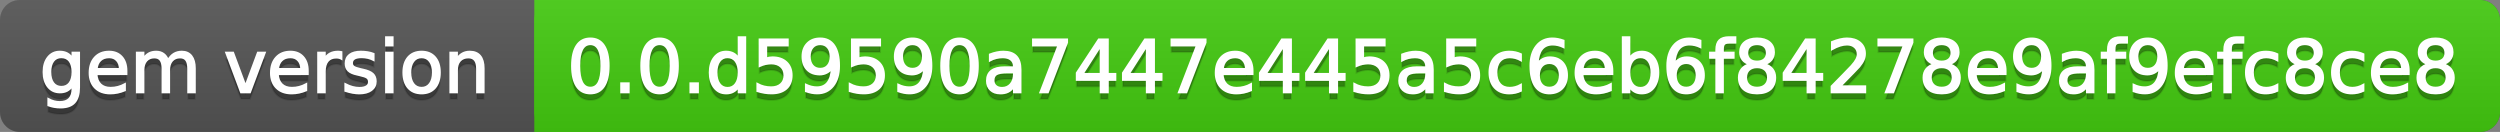 <svg
  width="379"
  height="20"
  xmlns="http://www.w3.org/2000/svg">
  <rect width="100%" height="100%" fill="#808080" stroke="none"/>
  <defs>
    <linearGradient
      id="a"
      x1="0"
      y1="0"
      x2="0"
      y2="1"
      gradientUnits="userSpaceOnUse"
      gradientTransform="matrix(379 0 0 20 -0 0)">
      <stop
        offset="0"
        stop-color="#bbbbbb"
        stop-opacity="0.1"/>
      <stop
        offset="1"
        stop-color="#000000"
        stop-opacity="0.1"/>
    </linearGradient>
  </defs>
  <path
    fill="#555555"
    stroke="none"
    d="M 3 0 L 376 0 C 377.657 0 379 1.343 379 3 L 379 17 C 379 18.657 377.657 20 376 20 L 3 20 C 1.343 20 0 18.657 0 17 L 0 3 C -0 1.343 1.343 0 3 0 Z"/>
  <path
    fill="#44cc11"
    stroke="none"
    d="M 84 0 L 376 0 C 377.657 0 379 1.343 379 3 L 379 17 C 379 18.657 377.657 20 376 20 L 84 20 C 82.343 20 81 18.657 81 17 L 81 3 C 81 1.343 82.343 0 84 0 Z"/>
  <path
    fill="#44cc11"
    stroke="none"
    d="M 81 0 L 94 0 L 94 20 L 81 20 Z"/>
  <path
    fill="url(#a)"
    stroke="none"
    d="M 3 0 L 376 0 C 377.657 0 379 1.343 379 3 L 379 17 C 379 18.657 377.657 20 376 20 L 3 20 C 1.343 20 0 18.657 0 17 L 0 3 C -0 1.343 1.343 0 3 0 Z"/>
  <g>
    <g
      id="tBack">
      <path
        fill="#010101"
        fill-opacity="0.3"
        stroke="#010101"
        stroke-opacity="0.102"
        stroke-width="0.3"
        d="M 10.995 11.922 Q 10.995 10.848 10.552 10.257 Q 10.109 9.667 9.309 9.667 Q 8.514 9.667 8.071 10.257 Q 7.627 10.848 7.627 11.922 Q 7.627 12.991 8.071 13.582 Q 8.514 14.173 9.309 14.173 Q 10.109 14.173 10.552 13.582 Q 10.995 12.991 10.995 11.922 Z M 11.983 14.253 Q 11.983 15.79 11.301 16.539 Q 10.619 17.288 9.212 17.288 Q 8.691 17.288 8.229 17.21 Q 7.767 17.132 7.332 16.971 L 7.332 16.01 Q 7.767 16.246 8.191 16.359 Q 8.616 16.472 9.056 16.472 Q 10.028 16.472 10.512 15.964 Q 10.995 15.457 10.995 14.431 L 10.995 13.942 Q 10.689 14.474 10.211 14.737 Q 9.733 15 9.067 15 Q 7.96 15 7.284 14.157 Q 6.607 13.313 6.607 11.922 Q 6.607 10.526 7.284 9.683 Q 7.96 8.839 9.067 8.839 Q 9.733 8.839 10.211 9.103 Q 10.689 9.366 10.995 9.897 L 10.995 8.984 L 11.983 8.984 L 11.983 14.253 Z M 19.165 11.745 L 19.165 12.229 L 14.621 12.229 Q 14.685 13.249 15.236 13.783 Q 15.786 14.318 16.769 14.318 Q 17.338 14.318 17.873 14.178 Q 18.407 14.039 18.934 13.759 L 18.934 14.694 Q 18.402 14.919 17.843 15.038 Q 17.285 15.156 16.71 15.156 Q 15.271 15.156 14.43 14.318 Q 13.589 13.48 13.589 12.051 Q 13.589 10.574 14.387 9.707 Q 15.185 8.839 16.538 8.839 Q 17.752 8.839 18.458 9.621 Q 19.165 10.402 19.165 11.745 Z M 18.176 11.455 Q 18.166 10.644 17.722 10.161 Q 17.279 9.677 16.549 9.677 Q 15.722 9.677 15.225 10.145 Q 14.728 10.612 14.653 11.46 L 18.176 11.455 Z M 25.47 10.139 Q 25.841 9.473 26.356 9.156 Q 26.872 8.839 27.57 8.839 Q 28.51 8.839 29.021 9.497 Q 29.531 10.155 29.531 11.369 L 29.531 15 L 28.537 15 L 28.537 11.401 Q 28.537 10.537 28.231 10.118 Q 27.925 9.699 27.296 9.699 Q 26.528 9.699 26.083 10.209 Q 25.637 10.719 25.637 11.6 L 25.637 15 L 24.643 15 L 24.643 11.401 Q 24.643 10.531 24.337 10.115 Q 24.031 9.699 23.392 9.699 Q 22.634 9.699 22.188 10.212 Q 21.743 10.725 21.743 11.6 L 21.743 15 L 20.749 15 L 20.749 8.984 L 21.743 8.984 L 21.743 9.919 Q 22.081 9.366 22.554 9.103 Q 23.026 8.839 23.676 8.839 Q 24.332 8.839 24.791 9.172 Q 25.25 9.505 25.47 10.139 Z M 34.29 8.984 L 35.337 8.984 L 37.217 14.033 L 39.097 8.984 L 40.144 8.984 L 37.888 15 L 36.545 15 L 34.29 8.984 Z M 46.654 11.745 L 46.654 12.229 L 42.11 12.229 Q 42.174 13.249 42.725 13.783 Q 43.275 14.318 44.258 14.318 Q 44.828 14.318 45.362 14.178 Q 45.896 14.039 46.423 13.759 L 46.423 14.694 Q 45.891 14.919 45.333 15.038 Q 44.774 15.156 44.199 15.156 Q 42.76 15.156 41.919 14.318 Q 41.079 13.48 41.079 12.051 Q 41.079 10.574 41.876 9.707 Q 42.674 8.839 44.027 8.839 Q 45.241 8.839 45.948 9.621 Q 46.654 10.402 46.654 11.745 Z M 45.666 11.455 Q 45.655 10.644 45.212 10.161 Q 44.769 9.677 44.038 9.677 Q 43.211 9.677 42.714 10.145 Q 42.217 10.612 42.142 11.46 L 45.666 11.455 Z M 51.762 9.908 Q 51.595 9.812 51.399 9.766 Q 51.203 9.72 50.967 9.72 Q 50.129 9.72 49.68 10.265 Q 49.232 10.811 49.232 11.831 L 49.232 15 L 48.238 15 L 48.238 8.984 L 49.232 8.984 L 49.232 9.919 Q 49.543 9.371 50.043 9.105 Q 50.542 8.839 51.257 8.839 Q 51.359 8.839 51.482 8.853 Q 51.606 8.866 51.756 8.893 L 51.762 9.908 Z M 56.633 9.162 L 56.633 10.096 Q 56.214 9.881 55.763 9.774 Q 55.312 9.667 54.829 9.667 Q 54.093 9.667 53.725 9.892 Q 53.357 10.118 53.357 10.569 Q 53.357 10.913 53.62 11.109 Q 53.883 11.305 54.678 11.482 L 55.017 11.557 Q 56.069 11.783 56.512 12.194 Q 56.956 12.604 56.956 13.34 Q 56.956 14.178 56.292 14.667 Q 55.629 15.156 54.469 15.156 Q 53.985 15.156 53.462 15.062 Q 52.938 14.968 52.358 14.78 L 52.358 13.759 Q 52.906 14.044 53.438 14.186 Q 53.969 14.329 54.49 14.329 Q 55.188 14.329 55.564 14.09 Q 55.94 13.851 55.94 13.416 Q 55.94 13.013 55.669 12.798 Q 55.398 12.583 54.479 12.384 L 54.136 12.304 Q 53.217 12.11 52.809 11.71 Q 52.401 11.31 52.401 10.612 Q 52.401 9.763 53.002 9.301 Q 53.604 8.839 54.71 8.839 Q 55.258 8.839 55.742 8.92 Q 56.225 9 56.633 9.162 Z M 58.529 8.984 L 59.518 8.984 L 59.518 15 L 58.529 15 L 58.529 8.984 Z M 58.529 6.643 L 59.518 6.643 L 59.518 7.894 L 58.529 7.894 L 58.529 6.643 Z M 63.917 9.677 Q 63.122 9.677 62.66 10.298 Q 62.198 10.918 62.198 11.998 Q 62.198 13.077 62.657 13.698 Q 63.116 14.318 63.917 14.318 Q 64.706 14.318 65.168 13.695 Q 65.63 13.072 65.63 11.998 Q 65.63 10.929 65.168 10.303 Q 64.706 9.677 63.917 9.677 Z M 63.917 8.839 Q 65.206 8.839 65.941 9.677 Q 66.677 10.515 66.677 11.998 Q 66.677 13.475 65.941 14.315 Q 65.206 15.156 63.917 15.156 Q 62.622 15.156 61.889 14.315 Q 61.156 13.475 61.156 11.998 Q 61.156 10.515 61.889 9.677 Q 62.622 8.839 63.917 8.839 Z M 73.316 11.369 L 73.316 15 L 72.328 15 L 72.328 11.401 Q 72.328 10.547 71.995 10.123 Q 71.662 9.699 70.996 9.699 Q 70.195 9.699 69.733 10.209 Q 69.271 10.719 69.271 11.6 L 69.271 15 L 68.278 15 L 68.278 8.984 L 69.271 8.984 L 69.271 9.919 Q 69.626 9.376 70.107 9.108 Q 70.587 8.839 71.216 8.839 Q 72.252 8.839 72.784 9.481 Q 73.316 10.123 73.316 11.369 Z"/>
    </g>
    <g
      id="tText">
      <path
        fill="#ffffff"
        stroke="#ffffff"
        stroke-width="0.3"
        d="M 10.995 10.922 Q 10.995 9.848 10.552 9.257 Q 10.109 8.667 9.309 8.667 Q 8.514 8.667 8.071 9.257 Q 7.627 9.848 7.627 10.922 Q 7.627 11.991 8.071 12.582 Q 8.514 13.173 9.309 13.173 Q 10.109 13.173 10.552 12.582 Q 10.995 11.991 10.995 10.922 Z M 11.983 13.253 Q 11.983 14.79 11.301 15.539 Q 10.619 16.288 9.212 16.288 Q 8.691 16.288 8.229 16.21 Q 7.767 16.132 7.332 15.971 L 7.332 15.01 Q 7.767 15.246 8.191 15.359 Q 8.616 15.472 9.056 15.472 Q 10.028 15.472 10.512 14.964 Q 10.995 14.457 10.995 13.431 L 10.995 12.942 Q 10.689 13.474 10.211 13.737 Q 9.733 14 9.067 14 Q 7.96 14 7.284 13.157 Q 6.607 12.313 6.607 10.922 Q 6.607 9.526 7.284 8.683 Q 7.96 7.839 9.067 7.839 Q 9.733 7.839 10.211 8.103 Q 10.689 8.366 10.995 8.897 L 10.995 7.984 L 11.983 7.984 L 11.983 13.253 Z M 19.165 10.745 L 19.165 11.229 L 14.621 11.229 Q 14.685 12.249 15.236 12.783 Q 15.786 13.318 16.769 13.318 Q 17.338 13.318 17.873 13.178 Q 18.407 13.039 18.934 12.759 L 18.934 13.694 Q 18.402 13.919 17.843 14.038 Q 17.285 14.156 16.71 14.156 Q 15.271 14.156 14.43 13.318 Q 13.589 12.48 13.589 11.051 Q 13.589 9.574 14.387 8.707 Q 15.185 7.839 16.538 7.839 Q 17.752 7.839 18.458 8.621 Q 19.165 9.402 19.165 10.745 Z M 18.176 10.455 Q 18.166 9.644 17.722 9.161 Q 17.279 8.677 16.549 8.677 Q 15.722 8.677 15.225 9.145 Q 14.728 9.612 14.653 10.46 L 18.176 10.455 Z M 25.47 9.139 Q 25.841 8.473 26.356 8.156 Q 26.872 7.839 27.57 7.839 Q 28.51 7.839 29.021 8.497 Q 29.531 9.155 29.531 10.369 L 29.531 14 L 28.537 14 L 28.537 10.401 Q 28.537 9.537 28.231 9.118 Q 27.925 8.699 27.296 8.699 Q 26.528 8.699 26.083 9.209 Q 25.637 9.719 25.637 10.6 L 25.637 14 L 24.643 14 L 24.643 10.401 Q 24.643 9.531 24.337 9.115 Q 24.031 8.699 23.392 8.699 Q 22.634 8.699 22.188 9.212 Q 21.743 9.725 21.743 10.6 L 21.743 14 L 20.749 14 L 20.749 7.984 L 21.743 7.984 L 21.743 8.919 Q 22.081 8.366 22.554 8.103 Q 23.026 7.839 23.676 7.839 Q 24.332 7.839 24.791 8.172 Q 25.25 8.505 25.47 9.139 Z M 34.29 7.984 L 35.337 7.984 L 37.217 13.033 L 39.097 7.984 L 40.144 7.984 L 37.888 14 L 36.545 14 L 34.29 7.984 Z M 46.654 10.745 L 46.654 11.229 L 42.11 11.229 Q 42.174 12.249 42.725 12.783 Q 43.275 13.318 44.258 13.318 Q 44.828 13.318 45.362 13.178 Q 45.896 13.039 46.423 12.759 L 46.423 13.694 Q 45.891 13.919 45.333 14.038 Q 44.774 14.156 44.199 14.156 Q 42.76 14.156 41.919 13.318 Q 41.079 12.48 41.079 11.051 Q 41.079 9.574 41.876 8.707 Q 42.674 7.839 44.027 7.839 Q 45.241 7.839 45.948 8.621 Q 46.654 9.402 46.654 10.745 Z M 45.666 10.455 Q 45.655 9.644 45.212 9.161 Q 44.769 8.677 44.038 8.677 Q 43.211 8.677 42.714 9.145 Q 42.217 9.612 42.142 10.46 L 45.666 10.455 Z M 51.762 8.908 Q 51.595 8.812 51.399 8.766 Q 51.203 8.72 50.967 8.72 Q 50.129 8.72 49.68 9.265 Q 49.232 9.811 49.232 10.831 L 49.232 14 L 48.238 14 L 48.238 7.984 L 49.232 7.984 L 49.232 8.919 Q 49.543 8.371 50.043 8.105 Q 50.542 7.839 51.257 7.839 Q 51.359 7.839 51.482 7.853 Q 51.606 7.866 51.756 7.893 L 51.762 8.908 Z M 56.633 8.162 L 56.633 9.096 Q 56.214 8.881 55.763 8.774 Q 55.312 8.667 54.829 8.667 Q 54.093 8.667 53.725 8.892 Q 53.357 9.118 53.357 9.569 Q 53.357 9.913 53.62 10.109 Q 53.883 10.305 54.678 10.482 L 55.017 10.557 Q 56.069 10.783 56.512 11.194 Q 56.956 11.604 56.956 12.34 Q 56.956 13.178 56.292 13.667 Q 55.629 14.156 54.469 14.156 Q 53.985 14.156 53.462 14.062 Q 52.938 13.968 52.358 13.78 L 52.358 12.759 Q 52.906 13.044 53.438 13.186 Q 53.969 13.329 54.49 13.329 Q 55.188 13.329 55.564 13.09 Q 55.94 12.851 55.94 12.416 Q 55.94 12.013 55.669 11.798 Q 55.398 11.583 54.479 11.384 L 54.136 11.304 Q 53.217 11.11 52.809 10.71 Q 52.401 10.31 52.401 9.612 Q 52.401 8.763 53.002 8.301 Q 53.604 7.839 54.71 7.839 Q 55.258 7.839 55.742 7.92 Q 56.225 8 56.633 8.162 Z M 58.529 7.984 L 59.518 7.984 L 59.518 14 L 58.529 14 L 58.529 7.984 Z M 58.529 5.643 L 59.518 5.643 L 59.518 6.894 L 58.529 6.894 L 58.529 5.643 Z M 63.917 8.677 Q 63.122 8.677 62.66 9.298 Q 62.198 9.918 62.198 10.998 Q 62.198 12.077 62.657 12.698 Q 63.116 13.318 63.917 13.318 Q 64.706 13.318 65.168 12.695 Q 65.63 12.072 65.63 10.998 Q 65.63 9.929 65.168 9.303 Q 64.706 8.677 63.917 8.677 Z M 63.917 7.839 Q 65.206 7.839 65.941 8.677 Q 66.677 9.515 66.677 10.998 Q 66.677 12.475 65.941 13.315 Q 65.206 14.156 63.917 14.156 Q 62.622 14.156 61.889 13.315 Q 61.156 12.475 61.156 10.998 Q 61.156 9.515 61.889 8.677 Q 62.622 7.839 63.917 7.839 Z M 73.316 10.369 L 73.316 14 L 72.328 14 L 72.328 10.401 Q 72.328 9.547 71.995 9.123 Q 71.662 8.699 70.996 8.699 Q 70.195 8.699 69.733 9.209 Q 69.271 9.719 69.271 10.6 L 69.271 14 L 68.278 14 L 68.278 7.984 L 69.271 7.984 L 69.271 8.919 Q 69.626 8.376 70.107 8.108 Q 70.587 7.839 71.216 7.839 Q 72.252 7.839 72.784 8.481 Q 73.316 9.123 73.316 10.369 Z"/>
    </g>
  </g>
  <g>
    <g
      id="vBack">
      <path
        fill="#010101"
        fill-opacity="0.3"
        stroke="#010101"
        stroke-opacity="0.102"
        stroke-width="0.3"
        d="M 89.497 7.695 Q 88.659 7.695 88.237 8.52 Q 87.815 9.344 87.815 10.999 Q 87.815 12.647 88.237 13.472 Q 88.659 14.296 89.497 14.296 Q 90.34 14.296 90.761 13.472 Q 91.183 12.647 91.183 10.999 Q 91.183 9.344 90.761 8.52 Q 90.34 7.695 89.497 7.695 Z M 89.497 6.836 Q 90.845 6.836 91.556 7.902 Q 92.268 8.968 92.268 10.999 Q 92.268 13.023 91.556 14.09 Q 90.845 15.156 89.497 15.156 Q 88.148 15.156 87.437 14.09 Q 86.725 13.023 86.725 10.999 Q 86.725 8.968 87.437 7.902 Q 88.148 6.836 89.497 6.836 Z M 94.175 13.636 L 95.308 13.636 L 95.308 15 L 94.175 15 L 94.175 13.636 Z M 99.992 7.695 Q 99.154 7.695 98.732 8.52 Q 98.311 9.344 98.311 10.999 Q 98.311 12.647 98.732 13.472 Q 99.154 14.296 99.992 14.296 Q 100.835 14.296 101.257 13.472 Q 101.678 12.647 101.678 10.999 Q 101.678 9.344 101.257 8.52 Q 100.835 7.695 99.992 7.695 Z M 99.992 6.836 Q 101.34 6.836 102.052 7.902 Q 102.763 8.968 102.763 10.999 Q 102.763 13.023 102.052 14.09 Q 101.34 15.156 99.992 15.156 Q 98.644 15.156 97.932 14.09 Q 97.22 13.023 97.22 10.999 Q 97.22 8.968 97.932 7.902 Q 98.644 6.836 99.992 6.836 Z M 104.67 13.636 L 105.803 13.636 L 105.803 15 L 104.67 15 L 104.67 13.636 Z M 111.985 9.897 L 111.985 6.643 L 112.974 6.643 L 112.974 15 L 111.985 15 L 111.985 14.098 Q 111.674 14.635 111.198 14.895 Q 110.723 15.156 110.057 15.156 Q 108.967 15.156 108.282 14.286 Q 107.597 13.416 107.597 11.998 Q 107.597 10.58 108.282 9.709 Q 108.967 8.839 110.057 8.839 Q 110.723 8.839 111.198 9.1 Q 111.674 9.36 111.985 9.897 Z M 108.618 11.998 Q 108.618 13.088 109.066 13.708 Q 109.515 14.329 110.299 14.329 Q 111.083 14.329 111.534 13.708 Q 111.985 13.088 111.985 11.998 Q 111.985 10.907 111.534 10.287 Q 111.083 9.667 110.299 9.667 Q 109.515 9.667 109.066 10.287 Q 108.618 10.907 108.618 11.998 Z M 115.16 6.981 L 119.419 6.981 L 119.419 7.894 L 116.153 7.894 L 116.153 9.86 Q 116.39 9.779 116.626 9.739 Q 116.862 9.699 117.099 9.699 Q 118.441 9.699 119.226 10.435 Q 120.01 11.17 120.01 12.427 Q 120.01 13.722 119.204 14.439 Q 118.398 15.156 116.932 15.156 Q 116.427 15.156 115.904 15.07 Q 115.38 14.984 114.821 14.812 L 114.821 13.722 Q 115.305 13.985 115.82 14.114 Q 116.336 14.243 116.911 14.243 Q 117.84 14.243 118.382 13.754 Q 118.925 13.265 118.925 12.427 Q 118.925 11.589 118.382 11.101 Q 117.84 10.612 116.911 10.612 Q 116.476 10.612 116.043 10.708 Q 115.611 10.805 115.16 11.009 L 115.16 6.981 Z M 122.18 14.833 L 122.18 13.845 Q 122.588 14.039 123.007 14.141 Q 123.426 14.243 123.829 14.243 Q 124.903 14.243 125.469 13.52 Q 126.036 12.798 126.117 11.326 Q 125.805 11.788 125.327 12.035 Q 124.849 12.282 124.269 12.282 Q 123.066 12.282 122.365 11.554 Q 121.664 10.827 121.664 9.564 Q 121.664 8.329 122.395 7.583 Q 123.125 6.836 124.339 6.836 Q 125.73 6.836 126.463 7.902 Q 127.196 8.968 127.196 10.999 Q 127.196 12.895 126.297 14.025 Q 125.397 15.156 123.877 15.156 Q 123.469 15.156 123.05 15.075 Q 122.631 14.995 122.18 14.833 Z M 124.339 11.434 Q 125.069 11.434 125.496 10.934 Q 125.923 10.435 125.923 9.564 Q 125.923 8.7 125.496 8.198 Q 125.069 7.695 124.339 7.695 Q 123.608 7.695 123.181 8.198 Q 122.754 8.7 122.754 9.564 Q 122.754 10.435 123.181 10.934 Q 123.608 11.434 124.339 11.434 Z M 129.157 6.981 L 133.416 6.981 L 133.416 7.894 L 130.15 7.894 L 130.15 9.86 Q 130.387 9.779 130.623 9.739 Q 130.859 9.699 131.096 9.699 Q 132.438 9.699 133.223 10.435 Q 134.007 11.17 134.007 12.427 Q 134.007 13.722 133.201 14.439 Q 132.396 15.156 130.929 15.156 Q 130.424 15.156 129.901 15.07 Q 129.377 14.984 128.818 14.812 L 128.818 13.722 Q 129.302 13.985 129.817 14.114 Q 130.333 14.243 130.908 14.243 Q 131.837 14.243 132.379 13.754 Q 132.922 13.265 132.922 12.427 Q 132.922 11.589 132.379 11.101 Q 131.837 10.612 130.908 10.612 Q 130.473 10.612 130.04 10.708 Q 129.608 10.805 129.157 11.009 L 129.157 6.981 Z M 136.177 14.833 L 136.177 13.845 Q 136.585 14.039 137.004 14.141 Q 137.423 14.243 137.826 14.243 Q 138.9 14.243 139.467 13.52 Q 140.033 12.798 140.114 11.326 Q 139.802 11.788 139.324 12.035 Q 138.846 12.282 138.266 12.282 Q 137.063 12.282 136.362 11.554 Q 135.661 10.827 135.661 9.564 Q 135.661 8.329 136.392 7.583 Q 137.122 6.836 138.336 6.836 Q 139.727 6.836 140.46 7.902 Q 141.193 8.968 141.193 10.999 Q 141.193 12.895 140.294 14.025 Q 139.394 15.156 137.874 15.156 Q 137.466 15.156 137.047 15.075 Q 136.628 14.995 136.177 14.833 Z M 138.336 11.434 Q 139.066 11.434 139.493 10.934 Q 139.92 10.435 139.92 9.564 Q 139.92 8.7 139.493 8.198 Q 139.066 7.695 138.336 7.695 Q 137.605 7.695 137.178 8.198 Q 136.751 8.7 136.751 9.564 Q 136.751 10.435 137.178 10.934 Q 137.605 11.434 138.336 11.434 Z M 145.463 7.695 Q 144.625 7.695 144.204 8.52 Q 143.782 9.344 143.782 10.999 Q 143.782 12.647 144.204 13.472 Q 144.625 14.296 145.463 14.296 Q 146.307 14.296 146.728 13.472 Q 147.15 12.647 147.15 10.999 Q 147.15 9.344 146.728 8.52 Q 146.307 7.695 145.463 7.695 Z M 145.463 6.836 Q 146.812 6.836 147.523 7.902 Q 148.235 8.968 148.235 10.999 Q 148.235 13.023 147.523 14.09 Q 146.812 15.156 145.463 15.156 Q 144.115 15.156 143.404 14.09 Q 142.692 13.023 142.692 10.999 Q 142.692 8.968 143.404 7.902 Q 144.115 6.836 145.463 6.836 Z M 152.736 11.976 Q 151.538 11.976 151.076 12.25 Q 150.614 12.524 150.614 13.185 Q 150.614 13.711 150.961 14.02 Q 151.307 14.329 151.903 14.329 Q 152.725 14.329 153.222 13.746 Q 153.719 13.163 153.719 12.196 L 153.719 11.976 L 152.736 11.976 Z M 154.707 11.568 L 154.707 15 L 153.719 15 L 153.719 14.087 Q 153.38 14.635 152.875 14.895 Q 152.371 15.156 151.64 15.156 Q 150.716 15.156 150.171 14.637 Q 149.626 14.119 149.626 13.249 Q 149.626 12.234 150.305 11.718 Q 150.985 11.203 152.333 11.203 L 153.719 11.203 L 153.719 11.106 Q 153.719 10.424 153.27 10.051 Q 152.822 9.677 152.011 9.677 Q 151.495 9.677 151.006 9.801 Q 150.518 9.924 150.066 10.171 L 150.066 9.258 Q 150.609 9.049 151.119 8.944 Q 151.629 8.839 152.113 8.839 Q 153.418 8.839 154.062 9.516 Q 154.707 10.193 154.707 11.568 Z M 156.608 6.981 L 161.765 6.981 L 161.765 7.443 L 158.854 15 L 157.72 15 L 160.459 7.894 L 156.608 7.894 L 156.608 6.981 Z M 166.862 7.926 L 164.123 12.207 L 166.862 12.207 L 166.862 7.926 Z M 166.577 6.981 L 167.941 6.981 L 167.941 12.207 L 169.085 12.207 L 169.085 13.109 L 167.941 13.109 L 167.941 15 L 166.862 15 L 166.862 13.109 L 163.242 13.109 L 163.242 12.062 L 166.577 6.981 Z M 173.86 7.926 L 171.121 12.207 L 173.86 12.207 L 173.86 7.926 Z M 173.576 6.981 L 174.94 6.981 L 174.94 12.207 L 176.084 12.207 L 176.084 13.109 L 174.94 13.109 L 174.94 15 L 173.86 15 L 173.86 13.109 L 170.24 13.109 L 170.24 12.062 L 173.576 6.981 Z M 177.604 6.981 L 182.76 6.981 L 182.76 7.443 L 179.849 15 L 178.716 15 L 181.455 7.894 L 177.604 7.894 L 177.604 6.981 Z M 189.882 11.745 L 189.882 12.229 L 185.338 12.229 Q 185.403 13.249 185.953 13.783 Q 186.504 14.318 187.487 14.318 Q 188.056 14.318 188.591 14.178 Q 189.125 14.039 189.651 13.759 L 189.651 14.694 Q 189.12 14.919 188.561 15.038 Q 188.002 15.156 187.428 15.156 Q 185.988 15.156 185.148 14.318 Q 184.307 13.48 184.307 12.051 Q 184.307 10.574 185.105 9.707 Q 185.902 8.839 187.256 8.839 Q 188.47 8.839 189.176 9.621 Q 189.882 10.402 189.882 11.745 Z M 188.894 11.455 Q 188.883 10.644 188.44 10.161 Q 187.997 9.677 187.267 9.677 Q 186.439 9.677 185.943 10.145 Q 185.446 10.612 185.371 11.46 L 188.894 11.455 Z M 194.625 7.926 L 191.886 12.207 L 194.625 12.207 L 194.625 7.926 Z M 194.34 6.981 L 195.705 6.981 L 195.705 12.207 L 196.849 12.207 L 196.849 13.109 L 195.705 13.109 L 195.705 15 L 194.625 15 L 194.625 13.109 L 191.005 13.109 L 191.005 12.062 L 194.34 6.981 Z M 201.624 7.926 L 198.884 12.207 L 201.624 12.207 L 201.624 7.926 Z M 201.339 6.981 L 202.703 6.981 L 202.703 12.207 L 203.847 12.207 L 203.847 13.109 L 202.703 13.109 L 202.703 15 L 201.624 15 L 201.624 13.109 L 198.003 13.109 L 198.003 12.062 L 201.339 6.981 Z M 205.652 6.981 L 209.911 6.981 L 209.911 7.894 L 206.646 7.894 L 206.646 9.86 Q 206.882 9.779 207.118 9.739 Q 207.354 9.699 207.591 9.699 Q 208.934 9.699 209.718 10.435 Q 210.502 11.17 210.502 12.427 Q 210.502 13.722 209.696 14.439 Q 208.891 15.156 207.424 15.156 Q 206.919 15.156 206.396 15.07 Q 205.872 14.984 205.313 14.812 L 205.313 13.722 Q 205.797 13.985 206.313 14.114 Q 206.828 14.243 207.403 14.243 Q 208.332 14.243 208.875 13.754 Q 209.417 13.265 209.417 12.427 Q 209.417 11.589 208.875 11.101 Q 208.332 10.612 207.403 10.612 Q 206.968 10.612 206.535 10.708 Q 206.103 10.805 205.652 11.009 L 205.652 6.981 Z M 215.234 11.976 Q 214.036 11.976 213.574 12.25 Q 213.112 12.524 213.112 13.185 Q 213.112 13.711 213.459 14.02 Q 213.805 14.329 214.401 14.329 Q 215.223 14.329 215.72 13.746 Q 216.217 13.163 216.217 12.196 L 216.217 11.976 L 215.234 11.976 Z M 217.205 11.568 L 217.205 15 L 216.217 15 L 216.217 14.087 Q 215.878 14.635 215.374 14.895 Q 214.869 15.156 214.138 15.156 Q 213.214 15.156 212.669 14.637 Q 212.124 14.119 212.124 13.249 Q 212.124 12.234 212.803 11.718 Q 213.483 11.203 214.831 11.203 L 216.217 11.203 L 216.217 11.106 Q 216.217 10.424 215.768 10.051 Q 215.32 9.677 214.509 9.677 Q 213.993 9.677 213.504 9.801 Q 213.016 9.924 212.564 10.171 L 212.564 9.258 Q 213.107 9.049 213.617 8.944 Q 214.127 8.839 214.611 8.839 Q 215.916 8.839 216.561 9.516 Q 217.205 10.193 217.205 11.568 Z M 219.391 6.981 L 223.65 6.981 L 223.65 7.894 L 220.385 7.894 L 220.385 9.86 Q 220.621 9.779 220.857 9.739 Q 221.094 9.699 221.33 9.699 Q 222.673 9.699 223.457 10.435 Q 224.241 11.17 224.241 12.427 Q 224.241 13.722 223.436 14.439 Q 222.63 15.156 221.164 15.156 Q 220.659 15.156 220.135 15.07 Q 219.611 14.984 219.053 14.812 L 219.053 13.722 Q 219.536 13.985 220.052 14.114 Q 220.567 14.243 221.142 14.243 Q 222.071 14.243 222.614 13.754 Q 223.156 13.265 223.156 12.427 Q 223.156 11.589 222.614 11.101 Q 222.071 10.612 221.142 10.612 Q 220.707 10.612 220.275 10.708 Q 219.842 10.805 219.391 11.009 L 219.391 6.981 Z M 230.568 9.215 L 230.568 10.139 Q 230.149 9.908 229.728 9.793 Q 229.306 9.677 228.876 9.677 Q 227.915 9.677 227.383 10.287 Q 226.852 10.896 226.852 11.998 Q 226.852 13.099 227.383 13.708 Q 227.915 14.318 228.876 14.318 Q 229.306 14.318 229.728 14.202 Q 230.149 14.087 230.568 13.856 L 230.568 14.769 Q 230.155 14.962 229.712 15.059 Q 229.269 15.156 228.769 15.156 Q 227.41 15.156 226.61 14.302 Q 225.81 13.448 225.81 11.998 Q 225.81 10.526 226.618 9.683 Q 227.426 8.839 228.834 8.839 Q 229.29 8.839 229.725 8.933 Q 230.16 9.027 230.568 9.215 Z M 234.881 10.558 Q 234.151 10.558 233.724 11.058 Q 233.297 11.557 233.297 12.427 Q 233.297 13.292 233.724 13.794 Q 234.151 14.296 234.881 14.296 Q 235.612 14.296 236.039 13.794 Q 236.466 13.292 236.466 12.427 Q 236.466 11.557 236.039 11.058 Q 235.612 10.558 234.881 10.558 Z M 237.035 7.158 L 237.035 8.146 Q 236.627 7.953 236.211 7.851 Q 235.794 7.749 235.386 7.749 Q 234.312 7.749 233.745 8.474 Q 233.179 9.199 233.098 10.666 Q 233.415 10.198 233.893 9.948 Q 234.371 9.699 234.946 9.699 Q 236.154 9.699 236.855 10.432 Q 237.556 11.165 237.556 12.427 Q 237.556 13.663 236.826 14.409 Q 236.095 15.156 234.881 15.156 Q 233.49 15.156 232.754 14.09 Q 232.019 13.023 232.019 10.999 Q 232.019 9.097 232.921 7.967 Q 233.823 6.836 235.343 6.836 Q 235.751 6.836 236.168 6.917 Q 236.584 6.997 237.035 7.158 Z M 244.431 11.745 L 244.431 12.229 L 239.887 12.229 Q 239.952 13.249 240.502 13.783 Q 241.053 14.318 242.036 14.318 Q 242.605 14.318 243.139 14.178 Q 243.674 14.039 244.2 13.759 L 244.2 14.694 Q 243.668 14.919 243.11 15.038 Q 242.551 15.156 241.977 15.156 Q 240.537 15.156 239.697 14.318 Q 238.856 13.48 238.856 12.051 Q 238.856 10.574 239.654 9.707 Q 240.451 8.839 241.805 8.839 Q 243.019 8.839 243.725 9.621 Q 244.431 10.402 244.431 11.745 Z M 243.443 11.455 Q 243.432 10.644 242.989 10.161 Q 242.546 9.677 241.815 9.677 Q 240.988 9.677 240.491 10.145 Q 239.995 10.612 239.919 11.46 L 243.443 11.455 Z M 250.372 11.998 Q 250.372 10.907 249.923 10.287 Q 249.475 9.667 248.69 9.667 Q 247.906 9.667 247.458 10.287 Q 247.009 10.907 247.009 11.998 Q 247.009 13.088 247.458 13.708 Q 247.906 14.329 248.69 14.329 Q 249.475 14.329 249.923 13.708 Q 250.372 13.088 250.372 11.998 Z M 247.009 9.897 Q 247.321 9.36 247.796 9.1 Q 248.271 8.839 248.932 8.839 Q 250.028 8.839 250.713 9.709 Q 251.397 10.58 251.397 11.998 Q 251.397 13.416 250.713 14.286 Q 250.028 15.156 248.932 15.156 Q 248.271 15.156 247.796 14.895 Q 247.321 14.635 247.009 14.098 L 247.009 15 L 246.016 15 L 246.016 6.643 L 247.009 6.643 L 247.009 9.897 Z M 255.63 10.558 Q 254.899 10.558 254.472 11.058 Q 254.045 11.557 254.045 12.427 Q 254.045 13.292 254.472 13.794 Q 254.899 14.296 255.63 14.296 Q 256.36 14.296 256.787 13.794 Q 257.214 13.292 257.214 12.427 Q 257.214 11.557 256.787 11.058 Q 256.36 10.558 255.63 10.558 Z M 257.784 7.158 L 257.784 8.146 Q 257.375 7.953 256.959 7.851 Q 256.543 7.749 256.135 7.749 Q 255.061 7.749 254.494 8.474 Q 253.927 9.199 253.847 10.666 Q 254.164 10.198 254.642 9.948 Q 255.12 9.699 255.694 9.699 Q 256.903 9.699 257.604 10.432 Q 258.305 11.165 258.305 12.427 Q 258.305 13.663 257.574 14.409 Q 256.844 15.156 255.63 15.156 Q 254.239 15.156 253.503 14.09 Q 252.767 13.023 252.767 10.999 Q 252.767 9.097 253.669 7.967 Q 254.572 6.836 256.092 6.836 Q 256.5 6.836 256.916 6.917 Q 257.333 6.997 257.784 7.158 Z M 263.08 6.643 L 263.08 7.464 L 262.134 7.464 Q 261.603 7.464 261.396 7.679 Q 261.189 7.894 261.189 8.453 L 261.189 8.984 L 262.816 8.984 L 262.816 9.752 L 261.189 9.752 L 261.189 15 L 260.195 15 L 260.195 9.752 L 259.25 9.752 L 259.25 8.984 L 260.195 8.984 L 260.195 8.565 Q 260.195 7.561 260.663 7.102 Q 261.13 6.643 262.145 6.643 L 263.08 6.643 Z M 266.367 11.192 Q 265.593 11.192 265.15 11.605 Q 264.707 12.019 264.707 12.744 Q 264.707 13.469 265.15 13.883 Q 265.593 14.296 266.367 14.296 Q 267.14 14.296 267.586 13.88 Q 268.032 13.464 268.032 12.744 Q 268.032 12.019 267.589 11.605 Q 267.146 11.192 266.367 11.192 Z M 265.282 10.73 Q 264.584 10.558 264.194 10.08 Q 263.805 9.602 263.805 8.915 Q 263.805 7.953 264.49 7.395 Q 265.174 6.836 266.367 6.836 Q 267.564 6.836 268.247 7.395 Q 268.929 7.953 268.929 8.915 Q 268.929 9.602 268.539 10.08 Q 268.15 10.558 267.457 10.73 Q 268.241 10.913 268.679 11.444 Q 269.117 11.976 269.117 12.744 Q 269.117 13.91 268.405 14.533 Q 267.693 15.156 266.367 15.156 Q 265.04 15.156 264.328 14.533 Q 263.617 13.91 263.617 12.744 Q 263.617 11.976 264.057 11.444 Q 264.498 10.913 265.282 10.73 Z M 264.884 9.017 Q 264.884 9.64 265.274 9.989 Q 265.663 10.338 266.367 10.338 Q 267.065 10.338 267.46 9.989 Q 267.854 9.64 267.854 9.017 Q 267.854 8.394 267.46 8.044 Q 267.065 7.695 266.367 7.695 Q 265.663 7.695 265.274 8.044 Q 264.884 8.394 264.884 9.017 Z M 274.026 7.926 L 271.287 12.207 L 274.026 12.207 L 274.026 7.926 Z M 273.741 6.981 L 275.105 6.981 L 275.105 12.207 L 276.25 12.207 L 276.25 13.109 L 275.105 13.109 L 275.105 15 L 274.026 15 L 274.026 13.109 L 270.406 13.109 L 270.406 12.062 L 273.741 6.981 Z M 278.978 14.087 L 282.765 14.087 L 282.765 15 L 277.673 15 L 277.673 14.087 Q 278.291 13.448 279.357 12.371 Q 280.423 11.294 280.697 10.982 Q 281.218 10.397 281.425 9.991 Q 281.631 9.586 281.631 9.194 Q 281.631 8.555 281.183 8.152 Q 280.734 7.749 280.015 7.749 Q 279.504 7.749 278.938 7.926 Q 278.371 8.104 277.727 8.463 L 277.727 7.368 Q 278.382 7.104 278.951 6.97 Q 279.521 6.836 279.993 6.836 Q 281.239 6.836 281.98 7.459 Q 282.722 8.082 282.722 9.124 Q 282.722 9.618 282.536 10.061 Q 282.351 10.504 281.862 11.106 Q 281.728 11.262 281.008 12.006 Q 280.289 12.75 278.978 14.087 Z M 284.768 6.981 L 289.924 6.981 L 289.924 7.443 L 287.013 15 L 285.88 15 L 288.619 7.894 L 284.768 7.894 L 284.768 6.981 Z M 294.361 11.192 Q 293.587 11.192 293.144 11.605 Q 292.701 12.019 292.701 12.744 Q 292.701 13.469 293.144 13.883 Q 293.587 14.296 294.361 14.296 Q 295.134 14.296 295.58 13.88 Q 296.026 13.464 296.026 12.744 Q 296.026 12.019 295.583 11.605 Q 295.14 11.192 294.361 11.192 Z M 293.276 10.73 Q 292.578 10.558 292.188 10.08 Q 291.799 9.602 291.799 8.915 Q 291.799 7.953 292.484 7.395 Q 293.168 6.836 294.361 6.836 Q 295.559 6.836 296.241 7.395 Q 296.923 7.953 296.923 8.915 Q 296.923 9.602 296.533 10.08 Q 296.144 10.558 295.451 10.73 Q 296.235 10.913 296.673 11.444 Q 297.111 11.976 297.111 12.744 Q 297.111 13.91 296.399 14.533 Q 295.688 15.156 294.361 15.156 Q 293.034 15.156 292.322 14.533 Q 291.611 13.91 291.611 12.744 Q 291.611 11.976 292.051 11.444 Q 292.492 10.913 293.276 10.73 Z M 292.878 9.017 Q 292.878 9.64 293.268 9.989 Q 293.657 10.338 294.361 10.338 Q 295.059 10.338 295.454 9.989 Q 295.849 9.64 295.849 9.017 Q 295.849 8.394 295.454 8.044 Q 295.059 7.695 294.361 7.695 Q 293.657 7.695 293.268 8.044 Q 292.878 8.394 292.878 9.017 Z M 304.045 11.745 L 304.045 12.229 L 299.501 12.229 Q 299.565 13.249 300.116 13.783 Q 300.666 14.318 301.649 14.318 Q 302.219 14.318 302.753 14.178 Q 303.288 14.039 303.814 13.759 L 303.814 14.694 Q 303.282 14.919 302.724 15.038 Q 302.165 15.156 301.59 15.156 Q 300.151 15.156 299.31 14.318 Q 298.47 13.48 298.47 12.051 Q 298.47 10.574 299.267 9.707 Q 300.065 8.839 301.418 8.839 Q 302.632 8.839 303.339 9.621 Q 304.045 10.402 304.045 11.745 Z M 303.057 11.455 Q 303.046 10.644 302.603 10.161 Q 302.16 9.677 301.429 9.677 Q 300.602 9.677 300.105 10.145 Q 299.608 10.612 299.533 11.46 L 303.057 11.455 Z M 305.839 14.833 L 305.839 13.845 Q 306.247 14.039 306.666 14.141 Q 307.085 14.243 307.488 14.243 Q 308.562 14.243 309.129 13.52 Q 309.695 12.798 309.776 11.326 Q 309.464 11.788 308.986 12.035 Q 308.508 12.282 307.928 12.282 Q 306.725 12.282 306.024 11.554 Q 305.323 10.827 305.323 9.564 Q 305.323 8.329 306.054 7.583 Q 306.784 6.836 307.998 6.836 Q 309.389 6.836 310.122 7.902 Q 310.855 8.968 310.855 10.999 Q 310.855 12.895 309.956 14.025 Q 309.056 15.156 307.536 15.156 Q 307.128 15.156 306.709 15.075 Q 306.29 14.995 305.839 14.833 Z M 307.998 11.434 Q 308.729 11.434 309.156 10.934 Q 309.583 10.435 309.583 9.564 Q 309.583 8.7 309.156 8.198 Q 308.729 7.695 307.998 7.695 Q 307.268 7.695 306.841 8.198 Q 306.414 8.7 306.414 9.564 Q 306.414 10.435 306.841 10.934 Q 307.268 11.434 307.998 11.434 Z M 315.399 11.976 Q 314.202 11.976 313.74 12.25 Q 313.278 12.524 313.278 13.185 Q 313.278 13.711 313.624 14.02 Q 313.971 14.329 314.567 14.329 Q 315.389 14.329 315.885 13.746 Q 316.382 13.163 316.382 12.196 L 316.382 11.976 L 315.399 11.976 Z M 317.371 11.568 L 317.371 15 L 316.382 15 L 316.382 14.087 Q 316.044 14.635 315.539 14.895 Q 315.034 15.156 314.304 15.156 Q 313.38 15.156 312.835 14.637 Q 312.29 14.119 312.29 13.249 Q 312.29 12.234 312.969 11.718 Q 313.648 11.203 314.997 11.203 L 316.382 11.203 L 316.382 11.106 Q 316.382 10.424 315.934 10.051 Q 315.485 9.677 314.674 9.677 Q 314.159 9.677 313.67 9.801 Q 313.181 9.924 312.73 10.171 L 312.73 9.258 Q 313.272 9.049 313.783 8.944 Q 314.293 8.839 314.776 8.839 Q 316.082 8.839 316.726 9.516 Q 317.371 10.193 317.371 11.568 Z M 322.452 6.643 L 322.452 7.464 L 321.506 7.464 Q 320.975 7.464 320.768 7.679 Q 320.561 7.894 320.561 8.453 L 320.561 8.984 L 322.188 8.984 L 322.188 9.752 L 320.561 9.752 L 320.561 15 L 319.567 15 L 319.567 9.752 L 318.622 9.752 L 318.622 8.984 L 319.567 8.984 L 319.567 8.565 Q 319.567 7.561 320.035 7.102 Q 320.502 6.643 321.517 6.643 L 322.452 6.643 Z M 323.451 14.833 L 323.451 13.845 Q 323.859 14.039 324.278 14.141 Q 324.697 14.243 325.1 14.243 Q 326.174 14.243 326.74 13.52 Q 327.307 12.798 327.388 11.326 Q 327.076 11.788 326.598 12.035 Q 326.12 12.282 325.54 12.282 Q 324.337 12.282 323.636 11.554 Q 322.935 10.827 322.935 9.564 Q 322.935 8.329 323.666 7.583 Q 324.396 6.836 325.61 6.836 Q 327.001 6.836 327.734 7.902 Q 328.467 8.968 328.467 10.999 Q 328.467 12.895 327.568 14.025 Q 326.668 15.156 325.148 15.156 Q 324.74 15.156 324.321 15.075 Q 323.902 14.995 323.451 14.833 Z M 325.61 11.434 Q 326.34 11.434 326.767 10.934 Q 327.194 10.435 327.194 9.564 Q 327.194 8.7 326.767 8.198 Q 326.34 7.695 325.61 7.695 Q 324.879 7.695 324.452 8.198 Q 324.025 8.7 324.025 9.564 Q 324.025 10.435 324.452 10.934 Q 324.879 11.434 325.61 11.434 Z M 335.423 11.745 L 335.423 12.229 L 330.879 12.229 Q 330.943 13.249 331.494 13.783 Q 332.044 14.318 333.027 14.318 Q 333.597 14.318 334.131 14.178 Q 334.666 14.039 335.192 13.759 L 335.192 14.694 Q 334.66 14.919 334.102 15.038 Q 333.543 15.156 332.968 15.156 Q 331.529 15.156 330.688 14.318 Q 329.848 13.48 329.848 12.051 Q 329.848 10.574 330.645 9.707 Q 331.443 8.839 332.796 8.839 Q 334.01 8.839 334.717 9.621 Q 335.423 10.402 335.423 11.745 Z M 334.435 11.455 Q 334.424 10.644 333.981 10.161 Q 333.538 9.677 332.807 9.677 Q 331.98 9.677 331.483 10.145 Q 330.986 10.612 330.911 11.46 L 334.435 11.455 Z M 340.09 6.643 L 340.09 7.464 L 339.145 7.464 Q 338.613 7.464 338.406 7.679 Q 338.2 7.894 338.2 8.453 L 338.2 8.984 L 339.827 8.984 L 339.827 9.752 L 338.2 9.752 L 338.2 15 L 337.206 15 L 337.206 9.752 L 336.261 9.752 L 336.261 8.984 L 337.206 8.984 L 337.206 8.565 Q 337.206 7.561 337.673 7.102 Q 338.141 6.643 339.156 6.643 L 340.09 6.643 Z M 345.247 9.215 L 345.247 10.139 Q 344.828 9.908 344.406 9.793 Q 343.984 9.677 343.555 9.677 Q 342.593 9.677 342.062 10.287 Q 341.53 10.896 341.53 11.998 Q 341.53 13.099 342.062 13.708 Q 342.593 14.318 343.555 14.318 Q 343.984 14.318 344.406 14.202 Q 344.828 14.087 345.247 13.856 L 345.247 14.769 Q 344.833 14.962 344.39 15.059 Q 343.947 15.156 343.447 15.156 Q 342.088 15.156 341.288 14.302 Q 340.488 13.448 340.488 11.998 Q 340.488 10.526 341.296 9.683 Q 342.104 8.839 343.512 8.839 Q 343.968 8.839 344.403 8.933 Q 344.838 9.027 345.247 9.215 Z M 349.425 11.192 Q 348.652 11.192 348.209 11.605 Q 347.766 12.019 347.766 12.744 Q 347.766 13.469 348.209 13.883 Q 348.652 14.296 349.425 14.296 Q 350.199 14.296 350.645 13.88 Q 351.09 13.464 351.09 12.744 Q 351.09 12.019 350.647 11.605 Q 350.204 11.192 349.425 11.192 Z M 348.34 10.73 Q 347.642 10.558 347.253 10.08 Q 346.863 9.602 346.863 8.915 Q 346.863 7.953 347.548 7.395 Q 348.233 6.836 349.425 6.836 Q 350.623 6.836 351.305 7.395 Q 351.987 7.953 351.987 8.915 Q 351.987 9.602 351.598 10.08 Q 351.209 10.558 350.516 10.73 Q 351.3 10.913 351.738 11.444 Q 352.175 11.976 352.175 12.744 Q 352.175 13.91 351.464 14.533 Q 350.752 15.156 349.425 15.156 Q 348.099 15.156 347.387 14.533 Q 346.675 13.91 346.675 12.744 Q 346.675 11.976 347.116 11.444 Q 347.556 10.913 348.34 10.73 Z M 347.943 9.017 Q 347.943 9.64 348.332 9.989 Q 348.722 10.338 349.425 10.338 Q 350.124 10.338 350.518 9.989 Q 350.913 9.64 350.913 9.017 Q 350.913 8.394 350.518 8.044 Q 350.124 7.695 349.425 7.695 Q 348.722 7.695 348.332 8.044 Q 347.943 8.394 347.943 9.017 Z M 358.293 9.215 L 358.293 10.139 Q 357.874 9.908 357.452 9.793 Q 357.031 9.677 356.601 9.677 Q 355.64 9.677 355.108 10.287 Q 354.576 10.896 354.576 11.998 Q 354.576 13.099 355.108 13.708 Q 355.64 14.318 356.601 14.318 Q 357.031 14.318 357.452 14.202 Q 357.874 14.087 358.293 13.856 L 358.293 14.769 Q 357.879 14.962 357.436 15.059 Q 356.993 15.156 356.494 15.156 Q 355.135 15.156 354.334 14.302 Q 353.534 13.448 353.534 11.998 Q 353.534 10.526 354.343 9.683 Q 355.151 8.839 356.558 8.839 Q 357.015 8.839 357.45 8.933 Q 357.885 9.027 358.293 9.215 Z M 365.157 11.745 L 365.157 12.229 L 360.613 12.229 Q 360.678 13.249 361.228 13.783 Q 361.779 14.318 362.762 14.318 Q 363.331 14.318 363.865 14.178 Q 364.4 14.039 364.926 13.759 L 364.926 14.694 Q 364.395 14.919 363.836 15.038 Q 363.277 15.156 362.703 15.156 Q 361.263 15.156 360.423 14.318 Q 359.582 13.48 359.582 12.051 Q 359.582 10.574 360.38 9.707 Q 361.177 8.839 362.531 8.839 Q 363.745 8.839 364.451 9.621 Q 365.157 10.402 365.157 11.745 Z M 364.169 11.455 Q 364.158 10.644 363.715 10.161 Q 363.272 9.677 362.541 9.677 Q 361.714 9.677 361.218 10.145 Q 360.721 10.612 360.646 11.46 L 364.169 11.455 Z M 369.239 11.192 Q 368.466 11.192 368.023 11.605 Q 367.58 12.019 367.58 12.744 Q 367.58 13.469 368.023 13.883 Q 368.466 14.296 369.239 14.296 Q 370.013 14.296 370.459 13.88 Q 370.904 13.464 370.904 12.744 Q 370.904 12.019 370.461 11.605 Q 370.018 11.192 369.239 11.192 Z M 368.154 10.73 Q 367.456 10.558 367.067 10.08 Q 366.677 9.602 366.677 8.915 Q 366.677 7.953 367.362 7.395 Q 368.047 6.836 369.239 6.836 Q 370.437 6.836 371.119 7.395 Q 371.801 7.953 371.801 8.915 Q 371.801 9.602 371.412 10.08 Q 371.022 10.558 370.33 10.73 Q 371.114 10.913 371.551 11.444 Q 371.989 11.976 371.989 12.744 Q 371.989 13.91 371.278 14.533 Q 370.566 15.156 369.239 15.156 Q 367.913 15.156 367.201 14.533 Q 366.489 13.91 366.489 12.744 Q 366.489 11.976 366.93 11.444 Q 367.37 10.913 368.154 10.73 Z M 367.757 9.017 Q 367.757 9.64 368.146 9.989 Q 368.536 10.338 369.239 10.338 Q 369.938 10.338 370.332 9.989 Q 370.727 9.64 370.727 9.017 Q 370.727 8.394 370.332 8.044 Q 369.938 7.695 369.239 7.695 Q 368.536 7.695 368.146 8.044 Q 367.757 8.394 367.757 9.017 Z"/>
    </g>
    <g
      id="vText">
      <path
        fill="#ffffff"
        stroke="#ffffff"
        stroke-width="0.3"
        d="M 89.497 6.695 Q 88.659 6.695 88.237 7.52 Q 87.815 8.344 87.815 9.999 Q 87.815 11.647 88.237 12.472 Q 88.659 13.296 89.497 13.296 Q 90.34 13.296 90.761 12.472 Q 91.183 11.647 91.183 9.999 Q 91.183 8.344 90.761 7.52 Q 90.34 6.695 89.497 6.695 Z M 89.497 5.836 Q 90.845 5.836 91.556 6.902 Q 92.268 7.968 92.268 9.999 Q 92.268 12.023 91.556 13.09 Q 90.845 14.156 89.497 14.156 Q 88.148 14.156 87.437 13.09 Q 86.725 12.023 86.725 9.999 Q 86.725 7.968 87.437 6.902 Q 88.148 5.836 89.497 5.836 Z M 94.175 12.636 L 95.308 12.636 L 95.308 14 L 94.175 14 L 94.175 12.636 Z M 99.992 6.695 Q 99.154 6.695 98.732 7.52 Q 98.311 8.344 98.311 9.999 Q 98.311 11.647 98.732 12.472 Q 99.154 13.296 99.992 13.296 Q 100.835 13.296 101.257 12.472 Q 101.678 11.647 101.678 9.999 Q 101.678 8.344 101.257 7.52 Q 100.835 6.695 99.992 6.695 Z M 99.992 5.836 Q 101.34 5.836 102.052 6.902 Q 102.763 7.968 102.763 9.999 Q 102.763 12.023 102.052 13.09 Q 101.34 14.156 99.992 14.156 Q 98.644 14.156 97.932 13.09 Q 97.22 12.023 97.22 9.999 Q 97.22 7.968 97.932 6.902 Q 98.644 5.836 99.992 5.836 Z M 104.67 12.636 L 105.803 12.636 L 105.803 14 L 104.67 14 L 104.67 12.636 Z M 111.985 8.897 L 111.985 5.643 L 112.974 5.643 L 112.974 14 L 111.985 14 L 111.985 13.098 Q 111.674 13.635 111.198 13.895 Q 110.723 14.156 110.057 14.156 Q 108.967 14.156 108.282 13.286 Q 107.597 12.416 107.597 10.998 Q 107.597 9.58 108.282 8.709 Q 108.967 7.839 110.057 7.839 Q 110.723 7.839 111.198 8.1 Q 111.674 8.36 111.985 8.897 Z M 108.618 10.998 Q 108.618 12.088 109.066 12.708 Q 109.515 13.329 110.299 13.329 Q 111.083 13.329 111.534 12.708 Q 111.985 12.088 111.985 10.998 Q 111.985 9.907 111.534 9.287 Q 111.083 8.667 110.299 8.667 Q 109.515 8.667 109.066 9.287 Q 108.618 9.907 108.618 10.998 Z M 115.16 5.981 L 119.419 5.981 L 119.419 6.894 L 116.153 6.894 L 116.153 8.86 Q 116.39 8.779 116.626 8.739 Q 116.862 8.699 117.099 8.699 Q 118.441 8.699 119.226 9.435 Q 120.01 10.17 120.01 11.427 Q 120.01 12.722 119.204 13.439 Q 118.398 14.156 116.932 14.156 Q 116.427 14.156 115.904 14.07 Q 115.38 13.984 114.821 13.812 L 114.821 12.722 Q 115.305 12.985 115.82 13.114 Q 116.336 13.243 116.911 13.243 Q 117.84 13.243 118.382 12.754 Q 118.925 12.265 118.925 11.427 Q 118.925 10.589 118.382 10.101 Q 117.84 9.612 116.911 9.612 Q 116.476 9.612 116.043 9.708 Q 115.611 9.805 115.16 10.009 L 115.16 5.981 Z M 122.18 13.833 L 122.18 12.845 Q 122.588 13.039 123.007 13.141 Q 123.426 13.243 123.829 13.243 Q 124.903 13.243 125.469 12.52 Q 126.036 11.798 126.117 10.326 Q 125.805 10.788 125.327 11.035 Q 124.849 11.282 124.269 11.282 Q 123.066 11.282 122.365 10.554 Q 121.664 9.827 121.664 8.564 Q 121.664 7.329 122.395 6.583 Q 123.125 5.836 124.339 5.836 Q 125.73 5.836 126.463 6.902 Q 127.196 7.968 127.196 9.999 Q 127.196 11.895 126.297 13.025 Q 125.397 14.156 123.877 14.156 Q 123.469 14.156 123.05 14.075 Q 122.631 13.995 122.18 13.833 Z M 124.339 10.434 Q 125.069 10.434 125.496 9.934 Q 125.923 9.435 125.923 8.564 Q 125.923 7.7 125.496 7.198 Q 125.069 6.695 124.339 6.695 Q 123.608 6.695 123.181 7.198 Q 122.754 7.7 122.754 8.564 Q 122.754 9.435 123.181 9.934 Q 123.608 10.434 124.339 10.434 Z M 129.157 5.981 L 133.416 5.981 L 133.416 6.894 L 130.15 6.894 L 130.15 8.86 Q 130.387 8.779 130.623 8.739 Q 130.859 8.699 131.096 8.699 Q 132.438 8.699 133.223 9.435 Q 134.007 10.17 134.007 11.427 Q 134.007 12.722 133.201 13.439 Q 132.396 14.156 130.929 14.156 Q 130.424 14.156 129.901 14.07 Q 129.377 13.984 128.818 13.812 L 128.818 12.722 Q 129.302 12.985 129.817 13.114 Q 130.333 13.243 130.908 13.243 Q 131.837 13.243 132.379 12.754 Q 132.922 12.265 132.922 11.427 Q 132.922 10.589 132.379 10.101 Q 131.837 9.612 130.908 9.612 Q 130.473 9.612 130.04 9.708 Q 129.608 9.805 129.157 10.009 L 129.157 5.981 Z M 136.177 13.833 L 136.177 12.845 Q 136.585 13.039 137.004 13.141 Q 137.423 13.243 137.826 13.243 Q 138.9 13.243 139.467 12.52 Q 140.033 11.798 140.114 10.326 Q 139.802 10.788 139.324 11.035 Q 138.846 11.282 138.266 11.282 Q 137.063 11.282 136.362 10.554 Q 135.661 9.827 135.661 8.564 Q 135.661 7.329 136.392 6.583 Q 137.122 5.836 138.336 5.836 Q 139.727 5.836 140.46 6.902 Q 141.193 7.968 141.193 9.999 Q 141.193 11.895 140.294 13.025 Q 139.394 14.156 137.874 14.156 Q 137.466 14.156 137.047 14.075 Q 136.628 13.995 136.177 13.833 Z M 138.336 10.434 Q 139.066 10.434 139.493 9.934 Q 139.92 9.435 139.92 8.564 Q 139.92 7.7 139.493 7.198 Q 139.066 6.695 138.336 6.695 Q 137.605 6.695 137.178 7.198 Q 136.751 7.7 136.751 8.564 Q 136.751 9.435 137.178 9.934 Q 137.605 10.434 138.336 10.434 Z M 145.463 6.695 Q 144.625 6.695 144.204 7.52 Q 143.782 8.344 143.782 9.999 Q 143.782 11.647 144.204 12.472 Q 144.625 13.296 145.463 13.296 Q 146.307 13.296 146.728 12.472 Q 147.15 11.647 147.15 9.999 Q 147.15 8.344 146.728 7.52 Q 146.307 6.695 145.463 6.695 Z M 145.463 5.836 Q 146.812 5.836 147.523 6.902 Q 148.235 7.968 148.235 9.999 Q 148.235 12.023 147.523 13.09 Q 146.812 14.156 145.463 14.156 Q 144.115 14.156 143.404 13.09 Q 142.692 12.023 142.692 9.999 Q 142.692 7.968 143.404 6.902 Q 144.115 5.836 145.463 5.836 Z M 152.736 10.976 Q 151.538 10.976 151.076 11.25 Q 150.614 11.524 150.614 12.185 Q 150.614 12.711 150.961 13.02 Q 151.307 13.329 151.903 13.329 Q 152.725 13.329 153.222 12.746 Q 153.719 12.163 153.719 11.196 L 153.719 10.976 L 152.736 10.976 Z M 154.707 10.568 L 154.707 14 L 153.719 14 L 153.719 13.087 Q 153.38 13.635 152.875 13.895 Q 152.371 14.156 151.64 14.156 Q 150.716 14.156 150.171 13.637 Q 149.626 13.119 149.626 12.249 Q 149.626 11.234 150.305 10.718 Q 150.985 10.203 152.333 10.203 L 153.719 10.203 L 153.719 10.106 Q 153.719 9.424 153.27 9.051 Q 152.822 8.677 152.011 8.677 Q 151.495 8.677 151.006 8.801 Q 150.518 8.924 150.066 9.171 L 150.066 8.258 Q 150.609 8.049 151.119 7.944 Q 151.629 7.839 152.113 7.839 Q 153.418 7.839 154.062 8.516 Q 154.707 9.193 154.707 10.568 Z M 156.608 5.981 L 161.765 5.981 L 161.765 6.443 L 158.854 14 L 157.72 14 L 160.459 6.894 L 156.608 6.894 L 156.608 5.981 Z M 166.862 6.926 L 164.123 11.207 L 166.862 11.207 L 166.862 6.926 Z M 166.577 5.981 L 167.941 5.981 L 167.941 11.207 L 169.085 11.207 L 169.085 12.109 L 167.941 12.109 L 167.941 14 L 166.862 14 L 166.862 12.109 L 163.242 12.109 L 163.242 11.062 L 166.577 5.981 Z M 173.86 6.926 L 171.121 11.207 L 173.86 11.207 L 173.86 6.926 Z M 173.576 5.981 L 174.94 5.981 L 174.94 11.207 L 176.084 11.207 L 176.084 12.109 L 174.94 12.109 L 174.94 14 L 173.86 14 L 173.86 12.109 L 170.24 12.109 L 170.24 11.062 L 173.576 5.981 Z M 177.604 5.981 L 182.76 5.981 L 182.76 6.443 L 179.849 14 L 178.716 14 L 181.455 6.894 L 177.604 6.894 L 177.604 5.981 Z M 189.882 10.745 L 189.882 11.229 L 185.338 11.229 Q 185.403 12.249 185.953 12.783 Q 186.504 13.318 187.487 13.318 Q 188.056 13.318 188.591 13.178 Q 189.125 13.039 189.651 12.759 L 189.651 13.694 Q 189.12 13.919 188.561 14.038 Q 188.002 14.156 187.428 14.156 Q 185.988 14.156 185.148 13.318 Q 184.307 12.48 184.307 11.051 Q 184.307 9.574 185.105 8.707 Q 185.902 7.839 187.256 7.839 Q 188.47 7.839 189.176 8.621 Q 189.882 9.402 189.882 10.745 Z M 188.894 10.455 Q 188.883 9.644 188.44 9.161 Q 187.997 8.677 187.267 8.677 Q 186.439 8.677 185.943 9.145 Q 185.446 9.612 185.371 10.46 L 188.894 10.455 Z M 194.625 6.926 L 191.886 11.207 L 194.625 11.207 L 194.625 6.926 Z M 194.34 5.981 L 195.705 5.981 L 195.705 11.207 L 196.849 11.207 L 196.849 12.109 L 195.705 12.109 L 195.705 14 L 194.625 14 L 194.625 12.109 L 191.005 12.109 L 191.005 11.062 L 194.34 5.981 Z M 201.624 6.926 L 198.884 11.207 L 201.624 11.207 L 201.624 6.926 Z M 201.339 5.981 L 202.703 5.981 L 202.703 11.207 L 203.847 11.207 L 203.847 12.109 L 202.703 12.109 L 202.703 14 L 201.624 14 L 201.624 12.109 L 198.003 12.109 L 198.003 11.062 L 201.339 5.981 Z M 205.652 5.981 L 209.911 5.981 L 209.911 6.894 L 206.646 6.894 L 206.646 8.86 Q 206.882 8.779 207.118 8.739 Q 207.354 8.699 207.591 8.699 Q 208.934 8.699 209.718 9.435 Q 210.502 10.17 210.502 11.427 Q 210.502 12.722 209.696 13.439 Q 208.891 14.156 207.424 14.156 Q 206.919 14.156 206.396 14.07 Q 205.872 13.984 205.313 13.812 L 205.313 12.722 Q 205.797 12.985 206.313 13.114 Q 206.828 13.243 207.403 13.243 Q 208.332 13.243 208.875 12.754 Q 209.417 12.265 209.417 11.427 Q 209.417 10.589 208.875 10.101 Q 208.332 9.612 207.403 9.612 Q 206.968 9.612 206.535 9.708 Q 206.103 9.805 205.652 10.009 L 205.652 5.981 Z M 215.234 10.976 Q 214.036 10.976 213.574 11.25 Q 213.112 11.524 213.112 12.185 Q 213.112 12.711 213.459 13.02 Q 213.805 13.329 214.401 13.329 Q 215.223 13.329 215.72 12.746 Q 216.217 12.163 216.217 11.196 L 216.217 10.976 L 215.234 10.976 Z M 217.205 10.568 L 217.205 14 L 216.217 14 L 216.217 13.087 Q 215.878 13.635 215.374 13.895 Q 214.869 14.156 214.138 14.156 Q 213.214 14.156 212.669 13.637 Q 212.124 13.119 212.124 12.249 Q 212.124 11.234 212.803 10.718 Q 213.483 10.203 214.831 10.203 L 216.217 10.203 L 216.217 10.106 Q 216.217 9.424 215.768 9.051 Q 215.32 8.677 214.509 8.677 Q 213.993 8.677 213.504 8.801 Q 213.016 8.924 212.564 9.171 L 212.564 8.258 Q 213.107 8.049 213.617 7.944 Q 214.127 7.839 214.611 7.839 Q 215.916 7.839 216.561 8.516 Q 217.205 9.193 217.205 10.568 Z M 219.391 5.981 L 223.65 5.981 L 223.65 6.894 L 220.385 6.894 L 220.385 8.86 Q 220.621 8.779 220.857 8.739 Q 221.094 8.699 221.33 8.699 Q 222.673 8.699 223.457 9.435 Q 224.241 10.17 224.241 11.427 Q 224.241 12.722 223.436 13.439 Q 222.63 14.156 221.164 14.156 Q 220.659 14.156 220.135 14.07 Q 219.611 13.984 219.053 13.812 L 219.053 12.722 Q 219.536 12.985 220.052 13.114 Q 220.567 13.243 221.142 13.243 Q 222.071 13.243 222.614 12.754 Q 223.156 12.265 223.156 11.427 Q 223.156 10.589 222.614 10.101 Q 222.071 9.612 221.142 9.612 Q 220.707 9.612 220.275 9.708 Q 219.842 9.805 219.391 10.009 L 219.391 5.981 Z M 230.568 8.215 L 230.568 9.139 Q 230.149 8.908 229.728 8.793 Q 229.306 8.677 228.876 8.677 Q 227.915 8.677 227.383 9.287 Q 226.852 9.896 226.852 10.998 Q 226.852 12.099 227.383 12.708 Q 227.915 13.318 228.876 13.318 Q 229.306 13.318 229.728 13.202 Q 230.149 13.087 230.568 12.856 L 230.568 13.769 Q 230.155 13.962 229.712 14.059 Q 229.269 14.156 228.769 14.156 Q 227.41 14.156 226.61 13.302 Q 225.81 12.448 225.81 10.998 Q 225.81 9.526 226.618 8.683 Q 227.426 7.839 228.834 7.839 Q 229.29 7.839 229.725 7.933 Q 230.16 8.027 230.568 8.215 Z M 234.881 9.558 Q 234.151 9.558 233.724 10.058 Q 233.297 10.557 233.297 11.427 Q 233.297 12.292 233.724 12.794 Q 234.151 13.296 234.881 13.296 Q 235.612 13.296 236.039 12.794 Q 236.466 12.292 236.466 11.427 Q 236.466 10.557 236.039 10.058 Q 235.612 9.558 234.881 9.558 Z M 237.035 6.158 L 237.035 7.146 Q 236.627 6.953 236.211 6.851 Q 235.794 6.749 235.386 6.749 Q 234.312 6.749 233.745 7.474 Q 233.179 8.199 233.098 9.666 Q 233.415 9.198 233.893 8.948 Q 234.371 8.699 234.946 8.699 Q 236.154 8.699 236.855 9.432 Q 237.556 10.165 237.556 11.427 Q 237.556 12.663 236.826 13.409 Q 236.095 14.156 234.881 14.156 Q 233.49 14.156 232.754 13.09 Q 232.019 12.023 232.019 9.999 Q 232.019 8.097 232.921 6.967 Q 233.823 5.836 235.343 5.836 Q 235.751 5.836 236.168 5.917 Q 236.584 5.997 237.035 6.158 Z M 244.431 10.745 L 244.431 11.229 L 239.887 11.229 Q 239.952 12.249 240.502 12.783 Q 241.053 13.318 242.036 13.318 Q 242.605 13.318 243.139 13.178 Q 243.674 13.039 244.2 12.759 L 244.2 13.694 Q 243.668 13.919 243.11 14.038 Q 242.551 14.156 241.977 14.156 Q 240.537 14.156 239.697 13.318 Q 238.856 12.48 238.856 11.051 Q 238.856 9.574 239.654 8.707 Q 240.451 7.839 241.805 7.839 Q 243.019 7.839 243.725 8.621 Q 244.431 9.402 244.431 10.745 Z M 243.443 10.455 Q 243.432 9.644 242.989 9.161 Q 242.546 8.677 241.815 8.677 Q 240.988 8.677 240.491 9.145 Q 239.995 9.612 239.919 10.46 L 243.443 10.455 Z M 250.372 10.998 Q 250.372 9.907 249.923 9.287 Q 249.475 8.667 248.69 8.667 Q 247.906 8.667 247.458 9.287 Q 247.009 9.907 247.009 10.998 Q 247.009 12.088 247.458 12.708 Q 247.906 13.329 248.69 13.329 Q 249.475 13.329 249.923 12.708 Q 250.372 12.088 250.372 10.998 Z M 247.009 8.897 Q 247.321 8.36 247.796 8.1 Q 248.271 7.839 248.932 7.839 Q 250.028 7.839 250.713 8.709 Q 251.397 9.58 251.397 10.998 Q 251.397 12.416 250.713 13.286 Q 250.028 14.156 248.932 14.156 Q 248.271 14.156 247.796 13.895 Q 247.321 13.635 247.009 13.098 L 247.009 14 L 246.016 14 L 246.016 5.643 L 247.009 5.643 L 247.009 8.897 Z M 255.63 9.558 Q 254.899 9.558 254.472 10.058 Q 254.045 10.557 254.045 11.427 Q 254.045 12.292 254.472 12.794 Q 254.899 13.296 255.63 13.296 Q 256.36 13.296 256.787 12.794 Q 257.214 12.292 257.214 11.427 Q 257.214 10.557 256.787 10.058 Q 256.36 9.558 255.63 9.558 Z M 257.784 6.158 L 257.784 7.146 Q 257.375 6.953 256.959 6.851 Q 256.543 6.749 256.135 6.749 Q 255.061 6.749 254.494 7.474 Q 253.927 8.199 253.847 9.666 Q 254.164 9.198 254.642 8.948 Q 255.12 8.699 255.694 8.699 Q 256.903 8.699 257.604 9.432 Q 258.305 10.165 258.305 11.427 Q 258.305 12.663 257.574 13.409 Q 256.844 14.156 255.63 14.156 Q 254.239 14.156 253.503 13.09 Q 252.767 12.023 252.767 9.999 Q 252.767 8.097 253.669 6.967 Q 254.572 5.836 256.092 5.836 Q 256.5 5.836 256.916 5.917 Q 257.333 5.997 257.784 6.158 Z M 263.08 5.643 L 263.08 6.464 L 262.134 6.464 Q 261.603 6.464 261.396 6.679 Q 261.189 6.894 261.189 7.453 L 261.189 7.984 L 262.816 7.984 L 262.816 8.752 L 261.189 8.752 L 261.189 14 L 260.195 14 L 260.195 8.752 L 259.25 8.752 L 259.25 7.984 L 260.195 7.984 L 260.195 7.565 Q 260.195 6.561 260.663 6.102 Q 261.13 5.643 262.145 5.643 L 263.08 5.643 Z M 266.367 10.192 Q 265.593 10.192 265.15 10.605 Q 264.707 11.019 264.707 11.744 Q 264.707 12.469 265.15 12.883 Q 265.593 13.296 266.367 13.296 Q 267.14 13.296 267.586 12.88 Q 268.032 12.464 268.032 11.744 Q 268.032 11.019 267.589 10.605 Q 267.146 10.192 266.367 10.192 Z M 265.282 9.73 Q 264.584 9.558 264.194 9.08 Q 263.805 8.602 263.805 7.915 Q 263.805 6.953 264.49 6.395 Q 265.174 5.836 266.367 5.836 Q 267.564 5.836 268.247 6.395 Q 268.929 6.953 268.929 7.915 Q 268.929 8.602 268.539 9.08 Q 268.15 9.558 267.457 9.73 Q 268.241 9.913 268.679 10.444 Q 269.117 10.976 269.117 11.744 Q 269.117 12.91 268.405 13.533 Q 267.693 14.156 266.367 14.156 Q 265.04 14.156 264.328 13.533 Q 263.617 12.91 263.617 11.744 Q 263.617 10.976 264.057 10.444 Q 264.498 9.913 265.282 9.73 Z M 264.884 8.017 Q 264.884 8.64 265.274 8.989 Q 265.663 9.338 266.367 9.338 Q 267.065 9.338 267.46 8.989 Q 267.854 8.64 267.854 8.017 Q 267.854 7.394 267.46 7.044 Q 267.065 6.695 266.367 6.695 Q 265.663 6.695 265.274 7.044 Q 264.884 7.394 264.884 8.017 Z M 274.026 6.926 L 271.287 11.207 L 274.026 11.207 L 274.026 6.926 Z M 273.741 5.981 L 275.105 5.981 L 275.105 11.207 L 276.25 11.207 L 276.25 12.109 L 275.105 12.109 L 275.105 14 L 274.026 14 L 274.026 12.109 L 270.406 12.109 L 270.406 11.062 L 273.741 5.981 Z M 278.978 13.087 L 282.765 13.087 L 282.765 14 L 277.673 14 L 277.673 13.087 Q 278.291 12.448 279.357 11.371 Q 280.423 10.294 280.697 9.982 Q 281.218 9.397 281.425 8.991 Q 281.631 8.586 281.631 8.194 Q 281.631 7.555 281.183 7.152 Q 280.734 6.749 280.015 6.749 Q 279.504 6.749 278.938 6.926 Q 278.371 7.104 277.727 7.463 L 277.727 6.368 Q 278.382 6.104 278.951 5.97 Q 279.521 5.836 279.993 5.836 Q 281.239 5.836 281.98 6.459 Q 282.722 7.082 282.722 8.124 Q 282.722 8.618 282.536 9.061 Q 282.351 9.504 281.862 10.106 Q 281.728 10.262 281.008 11.006 Q 280.289 11.75 278.978 13.087 Z M 284.768 5.981 L 289.924 5.981 L 289.924 6.443 L 287.013 14 L 285.88 14 L 288.619 6.894 L 284.768 6.894 L 284.768 5.981 Z M 294.361 10.192 Q 293.587 10.192 293.144 10.605 Q 292.701 11.019 292.701 11.744 Q 292.701 12.469 293.144 12.883 Q 293.587 13.296 294.361 13.296 Q 295.134 13.296 295.58 12.88 Q 296.026 12.464 296.026 11.744 Q 296.026 11.019 295.583 10.605 Q 295.14 10.192 294.361 10.192 Z M 293.276 9.73 Q 292.578 9.558 292.188 9.08 Q 291.799 8.602 291.799 7.915 Q 291.799 6.953 292.484 6.395 Q 293.168 5.836 294.361 5.836 Q 295.559 5.836 296.241 6.395 Q 296.923 6.953 296.923 7.915 Q 296.923 8.602 296.533 9.08 Q 296.144 9.558 295.451 9.73 Q 296.235 9.913 296.673 10.444 Q 297.111 10.976 297.111 11.744 Q 297.111 12.91 296.399 13.533 Q 295.688 14.156 294.361 14.156 Q 293.034 14.156 292.322 13.533 Q 291.611 12.91 291.611 11.744 Q 291.611 10.976 292.051 10.444 Q 292.492 9.913 293.276 9.73 Z M 292.878 8.017 Q 292.878 8.64 293.268 8.989 Q 293.657 9.338 294.361 9.338 Q 295.059 9.338 295.454 8.989 Q 295.849 8.64 295.849 8.017 Q 295.849 7.394 295.454 7.044 Q 295.059 6.695 294.361 6.695 Q 293.657 6.695 293.268 7.044 Q 292.878 7.394 292.878 8.017 Z M 304.045 10.745 L 304.045 11.229 L 299.501 11.229 Q 299.565 12.249 300.116 12.783 Q 300.666 13.318 301.649 13.318 Q 302.219 13.318 302.753 13.178 Q 303.288 13.039 303.814 12.759 L 303.814 13.694 Q 303.282 13.919 302.724 14.038 Q 302.165 14.156 301.59 14.156 Q 300.151 14.156 299.31 13.318 Q 298.47 12.48 298.47 11.051 Q 298.47 9.574 299.267 8.707 Q 300.065 7.839 301.418 7.839 Q 302.632 7.839 303.339 8.621 Q 304.045 9.402 304.045 10.745 Z M 303.057 10.455 Q 303.046 9.644 302.603 9.161 Q 302.16 8.677 301.429 8.677 Q 300.602 8.677 300.105 9.145 Q 299.608 9.612 299.533 10.46 L 303.057 10.455 Z M 305.839 13.833 L 305.839 12.845 Q 306.247 13.039 306.666 13.141 Q 307.085 13.243 307.488 13.243 Q 308.562 13.243 309.129 12.52 Q 309.695 11.798 309.776 10.326 Q 309.464 10.788 308.986 11.035 Q 308.508 11.282 307.928 11.282 Q 306.725 11.282 306.024 10.554 Q 305.323 9.827 305.323 8.564 Q 305.323 7.329 306.054 6.583 Q 306.784 5.836 307.998 5.836 Q 309.389 5.836 310.122 6.902 Q 310.855 7.968 310.855 9.999 Q 310.855 11.895 309.956 13.025 Q 309.056 14.156 307.536 14.156 Q 307.128 14.156 306.709 14.075 Q 306.29 13.995 305.839 13.833 Z M 307.998 10.434 Q 308.729 10.434 309.156 9.934 Q 309.583 9.435 309.583 8.564 Q 309.583 7.7 309.156 7.198 Q 308.729 6.695 307.998 6.695 Q 307.268 6.695 306.841 7.198 Q 306.414 7.7 306.414 8.564 Q 306.414 9.435 306.841 9.934 Q 307.268 10.434 307.998 10.434 Z M 315.399 10.976 Q 314.202 10.976 313.74 11.25 Q 313.278 11.524 313.278 12.185 Q 313.278 12.711 313.624 13.02 Q 313.971 13.329 314.567 13.329 Q 315.389 13.329 315.885 12.746 Q 316.382 12.163 316.382 11.196 L 316.382 10.976 L 315.399 10.976 Z M 317.371 10.568 L 317.371 14 L 316.382 14 L 316.382 13.087 Q 316.044 13.635 315.539 13.895 Q 315.034 14.156 314.304 14.156 Q 313.38 14.156 312.835 13.637 Q 312.29 13.119 312.29 12.249 Q 312.29 11.234 312.969 10.718 Q 313.648 10.203 314.997 10.203 L 316.382 10.203 L 316.382 10.106 Q 316.382 9.424 315.934 9.051 Q 315.485 8.677 314.674 8.677 Q 314.159 8.677 313.67 8.801 Q 313.181 8.924 312.73 9.171 L 312.73 8.258 Q 313.272 8.049 313.783 7.944 Q 314.293 7.839 314.776 7.839 Q 316.082 7.839 316.726 8.516 Q 317.371 9.193 317.371 10.568 Z M 322.452 5.643 L 322.452 6.464 L 321.506 6.464 Q 320.975 6.464 320.768 6.679 Q 320.561 6.894 320.561 7.453 L 320.561 7.984 L 322.188 7.984 L 322.188 8.752 L 320.561 8.752 L 320.561 14 L 319.567 14 L 319.567 8.752 L 318.622 8.752 L 318.622 7.984 L 319.567 7.984 L 319.567 7.565 Q 319.567 6.561 320.035 6.102 Q 320.502 5.643 321.517 5.643 L 322.452 5.643 Z M 323.451 13.833 L 323.451 12.845 Q 323.859 13.039 324.278 13.141 Q 324.697 13.243 325.1 13.243 Q 326.174 13.243 326.74 12.52 Q 327.307 11.798 327.388 10.326 Q 327.076 10.788 326.598 11.035 Q 326.12 11.282 325.54 11.282 Q 324.337 11.282 323.636 10.554 Q 322.935 9.827 322.935 8.564 Q 322.935 7.329 323.666 6.583 Q 324.396 5.836 325.61 5.836 Q 327.001 5.836 327.734 6.902 Q 328.467 7.968 328.467 9.999 Q 328.467 11.895 327.568 13.025 Q 326.668 14.156 325.148 14.156 Q 324.74 14.156 324.321 14.075 Q 323.902 13.995 323.451 13.833 Z M 325.61 10.434 Q 326.34 10.434 326.767 9.934 Q 327.194 9.435 327.194 8.564 Q 327.194 7.7 326.767 7.198 Q 326.34 6.695 325.61 6.695 Q 324.879 6.695 324.452 7.198 Q 324.025 7.7 324.025 8.564 Q 324.025 9.435 324.452 9.934 Q 324.879 10.434 325.61 10.434 Z M 335.423 10.745 L 335.423 11.229 L 330.879 11.229 Q 330.943 12.249 331.494 12.783 Q 332.044 13.318 333.027 13.318 Q 333.597 13.318 334.131 13.178 Q 334.666 13.039 335.192 12.759 L 335.192 13.694 Q 334.66 13.919 334.102 14.038 Q 333.543 14.156 332.968 14.156 Q 331.529 14.156 330.688 13.318 Q 329.848 12.48 329.848 11.051 Q 329.848 9.574 330.645 8.707 Q 331.443 7.839 332.796 7.839 Q 334.01 7.839 334.717 8.621 Q 335.423 9.402 335.423 10.745 Z M 334.435 10.455 Q 334.424 9.644 333.981 9.161 Q 333.538 8.677 332.807 8.677 Q 331.98 8.677 331.483 9.145 Q 330.986 9.612 330.911 10.46 L 334.435 10.455 Z M 340.09 5.643 L 340.09 6.464 L 339.145 6.464 Q 338.613 6.464 338.406 6.679 Q 338.2 6.894 338.2 7.453 L 338.2 7.984 L 339.827 7.984 L 339.827 8.752 L 338.2 8.752 L 338.2 14 L 337.206 14 L 337.206 8.752 L 336.261 8.752 L 336.261 7.984 L 337.206 7.984 L 337.206 7.565 Q 337.206 6.561 337.673 6.102 Q 338.141 5.643 339.156 5.643 L 340.09 5.643 Z M 345.247 8.215 L 345.247 9.139 Q 344.828 8.908 344.406 8.793 Q 343.984 8.677 343.555 8.677 Q 342.593 8.677 342.062 9.287 Q 341.53 9.896 341.53 10.998 Q 341.53 12.099 342.062 12.708 Q 342.593 13.318 343.555 13.318 Q 343.984 13.318 344.406 13.202 Q 344.828 13.087 345.247 12.856 L 345.247 13.769 Q 344.833 13.962 344.39 14.059 Q 343.947 14.156 343.447 14.156 Q 342.088 14.156 341.288 13.302 Q 340.488 12.448 340.488 10.998 Q 340.488 9.526 341.296 8.683 Q 342.104 7.839 343.512 7.839 Q 343.968 7.839 344.403 7.933 Q 344.838 8.027 345.247 8.215 Z M 349.425 10.192 Q 348.652 10.192 348.209 10.605 Q 347.766 11.019 347.766 11.744 Q 347.766 12.469 348.209 12.883 Q 348.652 13.296 349.425 13.296 Q 350.199 13.296 350.645 12.88 Q 351.09 12.464 351.09 11.744 Q 351.09 11.019 350.647 10.605 Q 350.204 10.192 349.425 10.192 Z M 348.34 9.73 Q 347.642 9.558 347.253 9.08 Q 346.863 8.602 346.863 7.915 Q 346.863 6.953 347.548 6.395 Q 348.233 5.836 349.425 5.836 Q 350.623 5.836 351.305 6.395 Q 351.987 6.953 351.987 7.915 Q 351.987 8.602 351.598 9.08 Q 351.209 9.558 350.516 9.73 Q 351.3 9.913 351.738 10.444 Q 352.175 10.976 352.175 11.744 Q 352.175 12.91 351.464 13.533 Q 350.752 14.156 349.425 14.156 Q 348.099 14.156 347.387 13.533 Q 346.675 12.91 346.675 11.744 Q 346.675 10.976 347.116 10.444 Q 347.556 9.913 348.34 9.73 Z M 347.943 8.017 Q 347.943 8.64 348.332 8.989 Q 348.722 9.338 349.425 9.338 Q 350.124 9.338 350.518 8.989 Q 350.913 8.64 350.913 8.017 Q 350.913 7.394 350.518 7.044 Q 350.124 6.695 349.425 6.695 Q 348.722 6.695 348.332 7.044 Q 347.943 7.394 347.943 8.017 Z M 358.293 8.215 L 358.293 9.139 Q 357.874 8.908 357.452 8.793 Q 357.031 8.677 356.601 8.677 Q 355.64 8.677 355.108 9.287 Q 354.576 9.896 354.576 10.998 Q 354.576 12.099 355.108 12.708 Q 355.64 13.318 356.601 13.318 Q 357.031 13.318 357.452 13.202 Q 357.874 13.087 358.293 12.856 L 358.293 13.769 Q 357.879 13.962 357.436 14.059 Q 356.993 14.156 356.494 14.156 Q 355.135 14.156 354.334 13.302 Q 353.534 12.448 353.534 10.998 Q 353.534 9.526 354.343 8.683 Q 355.151 7.839 356.558 7.839 Q 357.015 7.839 357.45 7.933 Q 357.885 8.027 358.293 8.215 Z M 365.157 10.745 L 365.157 11.229 L 360.613 11.229 Q 360.678 12.249 361.228 12.783 Q 361.779 13.318 362.762 13.318 Q 363.331 13.318 363.865 13.178 Q 364.4 13.039 364.926 12.759 L 364.926 13.694 Q 364.395 13.919 363.836 14.038 Q 363.277 14.156 362.703 14.156 Q 361.263 14.156 360.423 13.318 Q 359.582 12.48 359.582 11.051 Q 359.582 9.574 360.38 8.707 Q 361.177 7.839 362.531 7.839 Q 363.745 7.839 364.451 8.621 Q 365.157 9.402 365.157 10.745 Z M 364.169 10.455 Q 364.158 9.644 363.715 9.161 Q 363.272 8.677 362.541 8.677 Q 361.714 8.677 361.218 9.145 Q 360.721 9.612 360.646 10.46 L 364.169 10.455 Z M 369.239 10.192 Q 368.466 10.192 368.023 10.605 Q 367.58 11.019 367.58 11.744 Q 367.58 12.469 368.023 12.883 Q 368.466 13.296 369.239 13.296 Q 370.013 13.296 370.459 12.88 Q 370.904 12.464 370.904 11.744 Q 370.904 11.019 370.461 10.605 Q 370.018 10.192 369.239 10.192 Z M 368.154 9.73 Q 367.456 9.558 367.067 9.08 Q 366.677 8.602 366.677 7.915 Q 366.677 6.953 367.362 6.395 Q 368.047 5.836 369.239 5.836 Q 370.437 5.836 371.119 6.395 Q 371.801 6.953 371.801 7.915 Q 371.801 8.602 371.412 9.08 Q 371.022 9.558 370.33 9.73 Q 371.114 9.913 371.551 10.444 Q 371.989 10.976 371.989 11.744 Q 371.989 12.91 371.278 13.533 Q 370.566 14.156 369.239 14.156 Q 367.913 14.156 367.201 13.533 Q 366.489 12.91 366.489 11.744 Q 366.489 10.976 366.93 10.444 Q 367.37 9.913 368.154 9.73 Z M 367.757 8.017 Q 367.757 8.64 368.146 8.989 Q 368.536 9.338 369.239 9.338 Q 369.938 9.338 370.332 8.989 Q 370.727 8.64 370.727 8.017 Q 370.727 7.394 370.332 7.044 Q 369.938 6.695 369.239 6.695 Q 368.536 6.695 368.146 7.044 Q 367.757 7.394 367.757 8.017 Z"/>
    </g>
  </g>
</svg>
